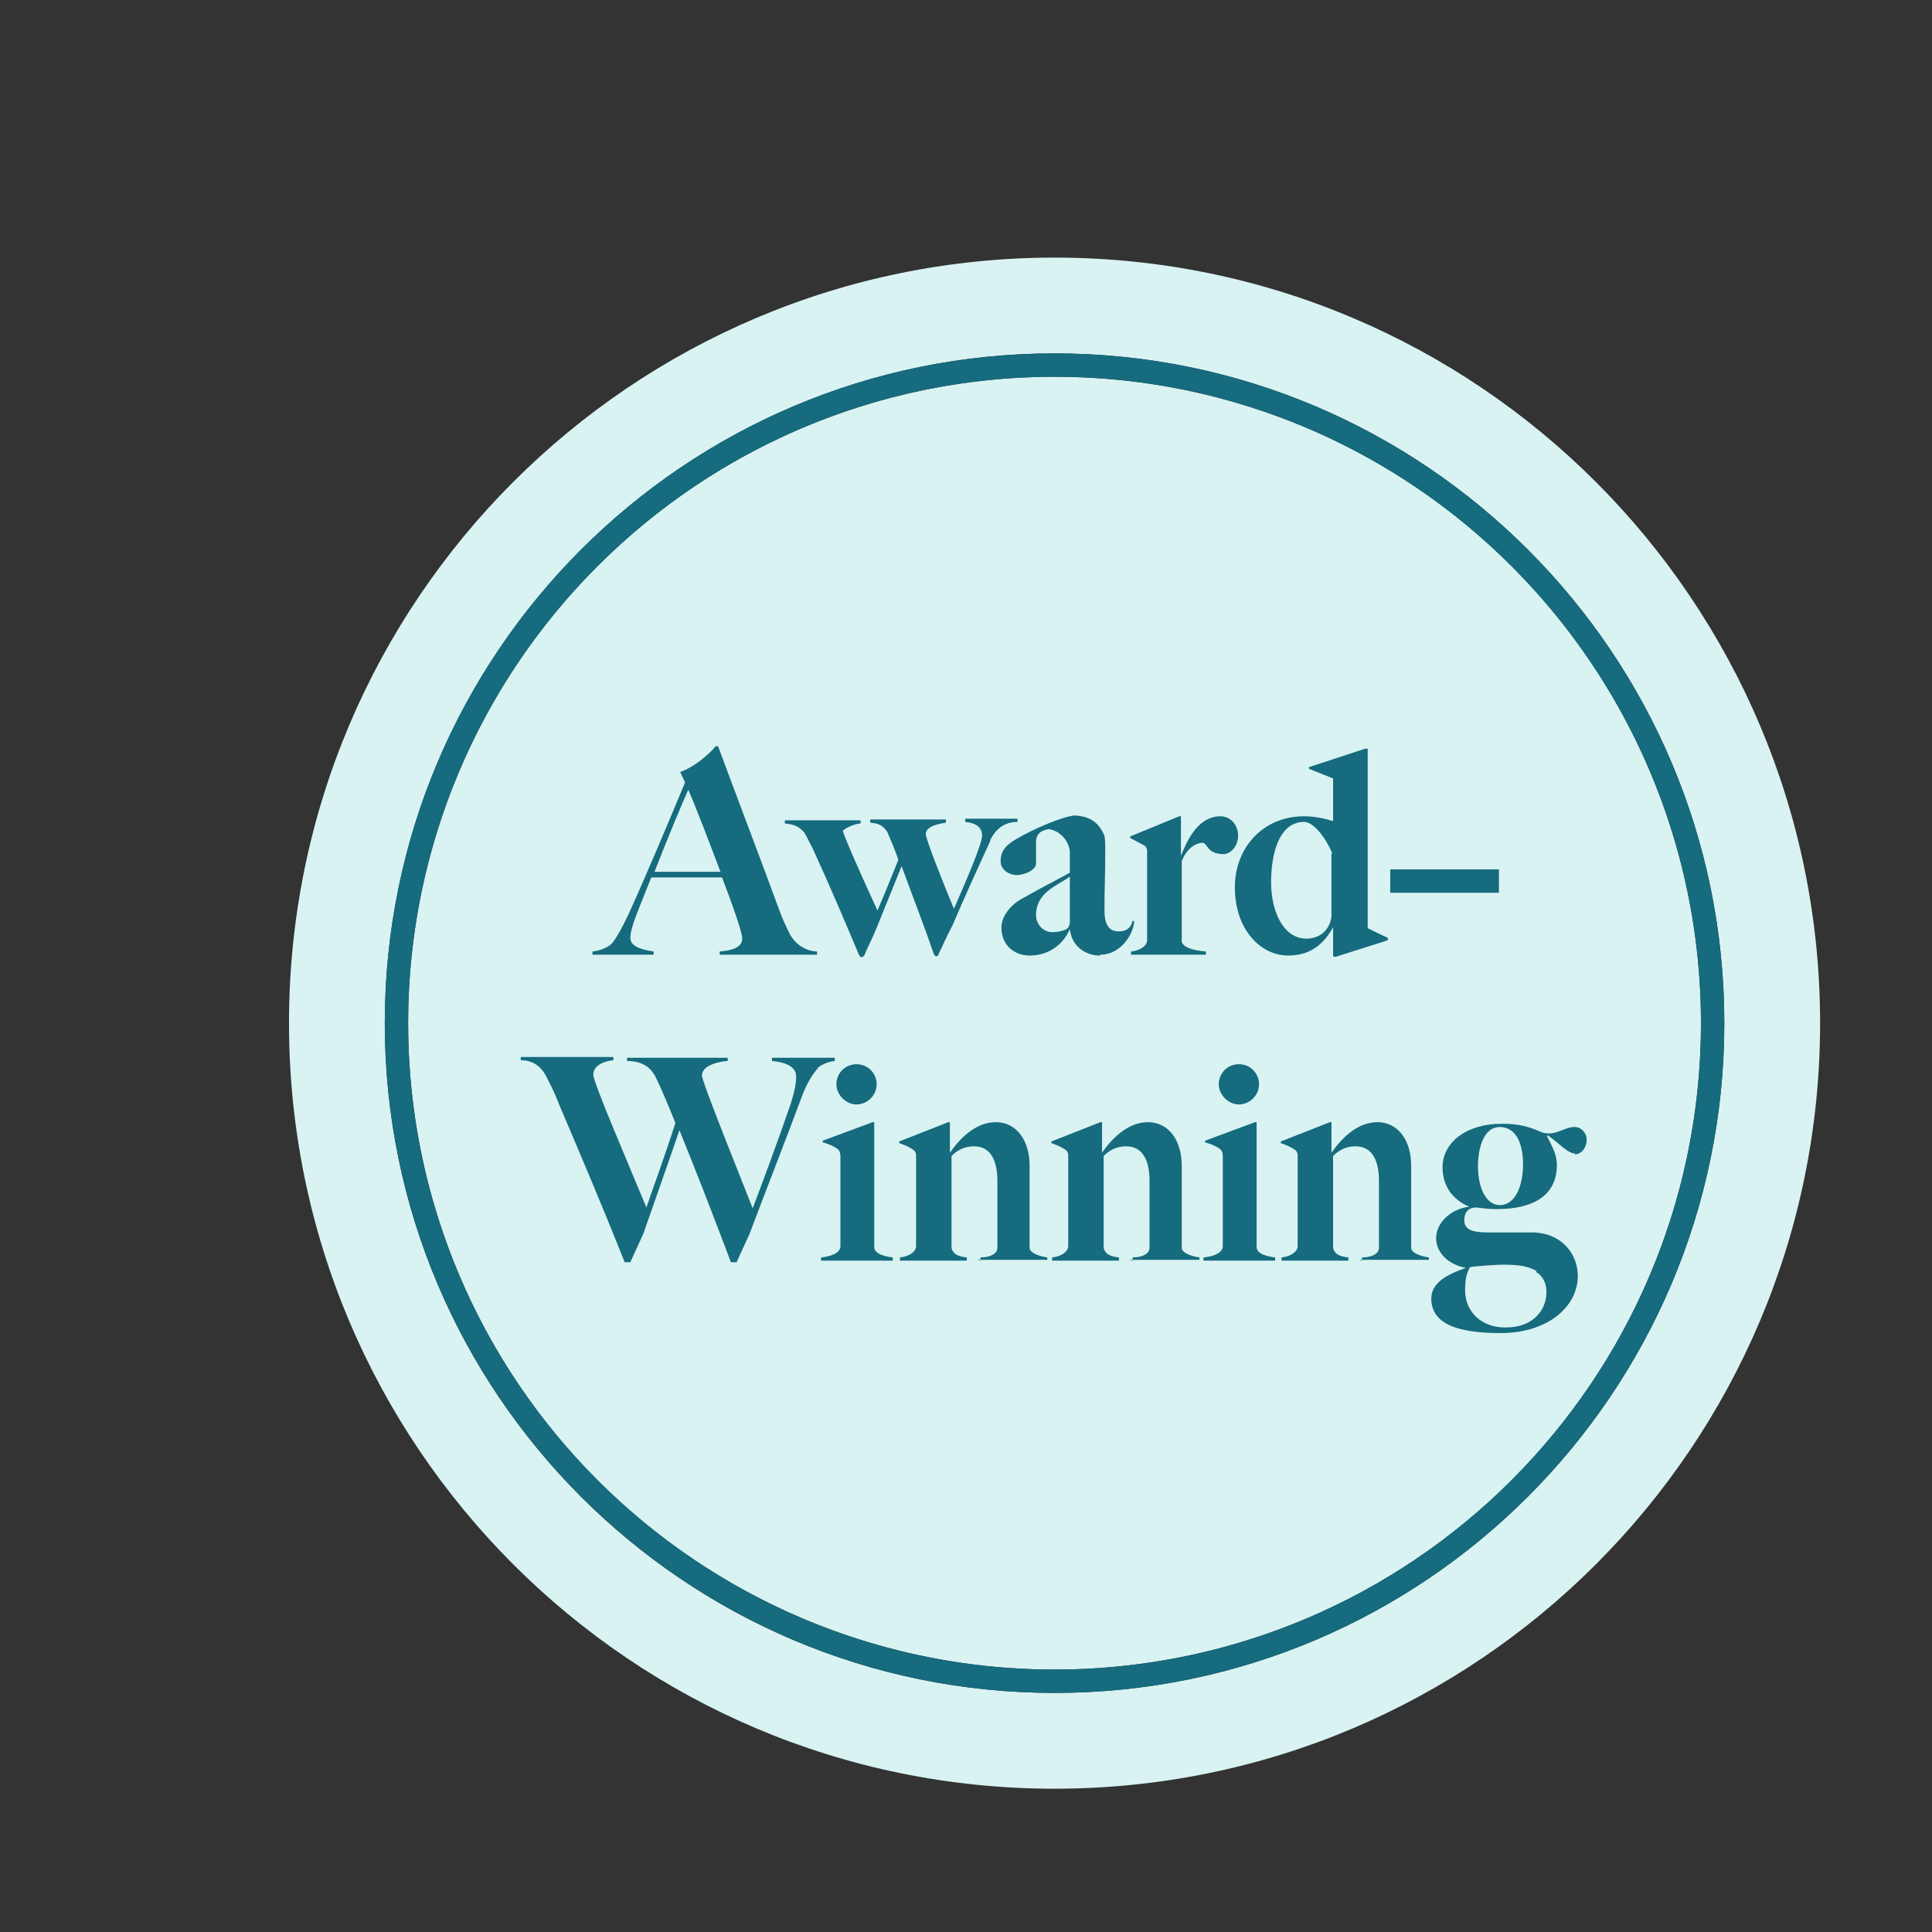 <?xml version="1.0" encoding="UTF-8"?>
<svg id="Icons" xmlns="http://www.w3.org/2000/svg" viewBox="0 0 24 24">
  <rect x="0" y="0" width="24" height="24" fill="#333333" stroke="none"/>
  <defs>
    <style>
      .cls-1 {
        fill: #d8f3f2;
      }

      .cls-2 {
        fill: #166b7e;
      }
    </style>
  </defs>
  <g>
    <path class="cls-1" d="M13.1,3.2C7.85,3.2,3.59,7.46,3.59,12.71s4.26,9.51,9.51,9.51,9.51-4.26,9.51-9.51S18.35,3.2,13.1,3.2ZM13.1,21.03c-4.6,0-8.32-3.73-8.32-8.32s3.73-8.32,8.32-8.32,8.32,3.73,8.32,8.32-3.73,8.32-8.32,8.32Z"/>
    <circle class="cls-1" cx="13.1" cy="12.71" r="8.03"/>
    <path class="cls-2" d="M13.1,4.39c-4.6,0-8.32,3.73-8.32,8.32s3.73,8.32,8.32,8.32,8.32-3.73,8.32-8.32-3.73-8.32-8.32-8.32ZM13.1,20.74c-4.43,0-8.03-3.6-8.03-8.03s3.6-8.03,8.03-8.03,8.03,3.6,8.03,8.03-3.6,8.03-8.03,8.03Z"/>
  </g>
  <g>
    <path class="cls-2" d="M8.94,11.86v-.04c.1-.01.28-.03.28-.16,0-.08-.11-.39-.25-.76h-.88c-.07.18-.13.32-.19.48-.05.13-.07.22-.07.27,0,.12.17.15.29.17v.04h-.76v-.04c.12-.01.23-.08.24-.1.03-.03.11-.15.22-.39.2-.44.47-1.08.69-1.61l-.06-.13c.17-.06.35-.21.44-.32h.03c.29.78.52,1.38.74,1.98.05.14.09.23.15.35.02.04.12.21.34.22v.04h-1.21ZM8.55,9.81c-.08.18-.24.56-.42,1.02h.82c-.14-.37-.3-.79-.4-1.02Z"/>
    <path class="cls-2" d="M12.3,10.45c-.12.26-.33.72-.47,1.05-.09.17-.11.23-.17.35,0,.01-.01.03-.03.03-.01,0-.02-.01-.03-.03-.12-.35-.22-.6-.4-1.09l-.32.79c-.05.12-.09.19-.14.31,0,.01-.02.03-.04.03-.01,0-.02-.01-.03-.03-.19-.45-.35-.83-.57-1.31-.04-.08-.08-.16-.11-.21-.03-.03-.08-.1-.24-.11v-.04h.94v.04c-.06,0-.18.05-.22.09.01.06.24.58.43.99.08-.18.17-.41.26-.63-.04-.12-.11-.28-.14-.35-.03-.03-.05-.1-.21-.11v-.04h.94v.04c-.07.01-.25.04-.25.14,0,.06.2.57.35.93.13-.3.35-.8.35-.91,0-.13-.12-.16-.21-.17v-.04h.65v.04c-.11,0-.25.04-.34.23Z"/>
    <path class="cls-2" d="M13.66,11.87c-.18,0-.35-.12-.37-.33h0c-.07.17-.24.33-.5.33-.17,0-.35-.11-.35-.35,0-.14.12-.29.28-.37.32-.18.47-.25.57-.31v-.27c-.02-.14-.13-.25-.26-.27-.14.02-.16.1-.16.16v.27c0,.07-.13.14-.24.14-.1,0-.2-.07-.2-.17,0-.14.08-.21.2-.28.22-.13.58-.28.72-.29.16.01.28.06.36.23.02.03.02.13.02.21,0,.33-.01.42-.01.74,0,.21.08.26.18.26.11,0,.15-.06.17-.13h.02c-.01.18-.18.42-.42.42ZM13.29,10.89c-.15.11-.42.19-.42.48,0,.12.1.21.2.21.07,0,.18-.02.2-.06.02-.03.02-.05.02-.09v-.54Z"/>
    <path class="cls-2" d="M15.2,10.61c-.21,0-.2-.14-.26-.14-.1,0-.21.09-.26.23v1c.03.09.2.11.3.12v.04h-.93v-.04c.11-.01.2-.07.2-.14v-1.11s0-.05-.04-.07c-.04-.02-.11-.06-.17-.09v-.02l.61-.25h.02v.49s0,0,0,0c.05-.11.18-.49.49-.49.12,0,.22.1.22.24s-.1.23-.18.23Z"/>
    <path class="cls-2" d="M16.58,11.88h-.02v-.36h0c-.13.23-.3.35-.56.35-.33,0-.66-.31-.66-.85,0-.49.35-.88.86-.88.14,0,.26.03.36.06v-.53s-.3-.12-.3-.12v-.02l.7-.23h.03v2.23s.16.08.25.12v.03l-.66.21ZM16.55,10.6c-.08-.19-.23-.39-.35-.39-.3,0-.41.37-.41.75,0,.36.15.7.44.7.14,0,.28-.08.31-.27v-.79Z"/>
    <path class="cls-2" d="M17.27,11.09v-.29h1.35v.29h-1.35Z"/>
    <path class="cls-2" d="M10.17,13.26s-.12.11-.22.39c-.17.46-.44,1.15-.64,1.68l-.16.35h-.07c-.25-.66-.44-1.15-.64-1.64-.14.41-.31.89-.45,1.29l-.16.35h-.07c-.31-.78-.56-1.36-.81-1.95-.07-.18-.11-.25-.17-.37-.03-.05-.11-.19-.31-.19v-.04h1.15v.04s-.25.02-.25.18c0,.1.45,1.14.66,1.65.07-.21.22-.61.36-1.05-.08-.2-.18-.44-.25-.58-.04-.07-.12-.19-.35-.19v-.04h1.25v.04c-.06,0-.32.04-.32.18,0,.08.47,1.24.63,1.65.1-.26.33-.88.47-1.29.07-.22.07-.3.07-.35,0-.14-.18-.18-.3-.19v-.04h.78v.04c-.12.01-.21.08-.23.1Z"/>
    <path class="cls-2" d="M10.2,15.66v-.04c.11-.01.24-.05.24-.14v-1.12s0-.07-.04-.09c-.04-.03-.11-.06-.18-.08v-.02l.62-.23h.02v1.55c0,.09.14.12.23.13v.04h-.9ZM10.64,13.72c-.13,0-.25-.12-.25-.25,0-.14.11-.25.25-.25s.25.11.25.25-.12.25-.25.25Z"/>
    <path class="cls-2" d="M12.18,15.66v-.04c.13,0,.21-.05.21-.12v-.83c0-.23-.07-.43-.29-.43-.11,0-.2.04-.28.12v1.14c.02.09.1.11.19.12v.04h-.83v-.04c.11-.01.2-.07.2-.14v-1.13s0-.05-.04-.07c-.04-.03-.11-.06-.17-.08v-.02l.61-.24h.02v.38h0c.11-.16.31-.38.57-.38s.42.23.42.54v1.02c0,.07.14.11.22.12v.03h-.87Z"/>
    <path class="cls-2" d="M14.07,15.66v-.04c.13,0,.21-.05.21-.12v-.83c0-.23-.07-.43-.29-.43-.11,0-.2.04-.28.12v1.14c.02.09.1.11.19.12v.04h-.83v-.04c.11-.01.2-.07.2-.14v-1.13s0-.05-.04-.07c-.04-.03-.11-.06-.17-.08v-.02l.61-.24h.02v.38h0c.11-.16.31-.38.57-.38s.42.23.42.54v1.02c0,.07.14.11.22.12v.03h-.87Z"/>
    <path class="cls-2" d="M14.95,15.66v-.04c.11-.01.24-.05.24-.14v-1.12s0-.07-.04-.09c-.04-.03-.11-.06-.18-.08v-.02l.62-.23h.02v1.55c0,.09.14.12.23.13v.04h-.9ZM15.39,13.72c-.13,0-.25-.12-.25-.25,0-.14.11-.25.25-.25s.25.11.25.25-.12.25-.25.25Z"/>
    <path class="cls-2" d="M16.92,15.66v-.04c.13,0,.21-.05.21-.12v-.83c0-.23-.07-.43-.29-.43-.11,0-.2.04-.28.12v1.14c.02.09.1.11.19.12v.04h-.83v-.04c.11-.01.2-.07.2-.14v-1.13s0-.05-.04-.07c-.04-.03-.11-.06-.17-.08v-.02l.61-.24h.02v.38h0c.11-.16.31-.38.57-.38s.42.23.42.54v1.02c0,.07.14.11.22.12v.03h-.87Z"/>
    <path class="cls-2" d="M19.57,14.33c-.1,0-.21-.14-.35-.23v.02c.06.12.12.22.12.35,0,.38-.29.55-.75.55-.11,0-.15-.01-.25-.02-.11,0-.15.07-.15.16,0,.13.13.15.31.15h.53c.36,0,.57.26.57.54,0,.38-.37.71-.96.71s-.86-.14-.86-.43c0-.21.23-.31.43-.38h0c-.22-.04-.37-.19-.37-.37s.17-.36.41-.39h0c-.21-.09-.33-.26-.33-.49,0-.31.3-.54.73-.54.21,0,.33.03.49.1.02.01.06.02.1.02.12,0,.21-.08.32-.08.08,0,.15.07.15.16s-.06.18-.15.18ZM19.09,15.79c-.09-.05-.18-.08-.42-.08-.09,0-.35.02-.41.03-.04.08-.06.14-.06.29,0,.27.21.46.49.46.13,0,.2-.02.27-.05.15-.07.25-.21.25-.39,0-.13-.06-.21-.13-.25ZM18.63,14c-.19,0-.27.24-.27.49,0,.28.11.48.27.48.2,0,.29-.25.29-.51,0-.24-.08-.46-.29-.46Z"/>
  </g>
</svg>